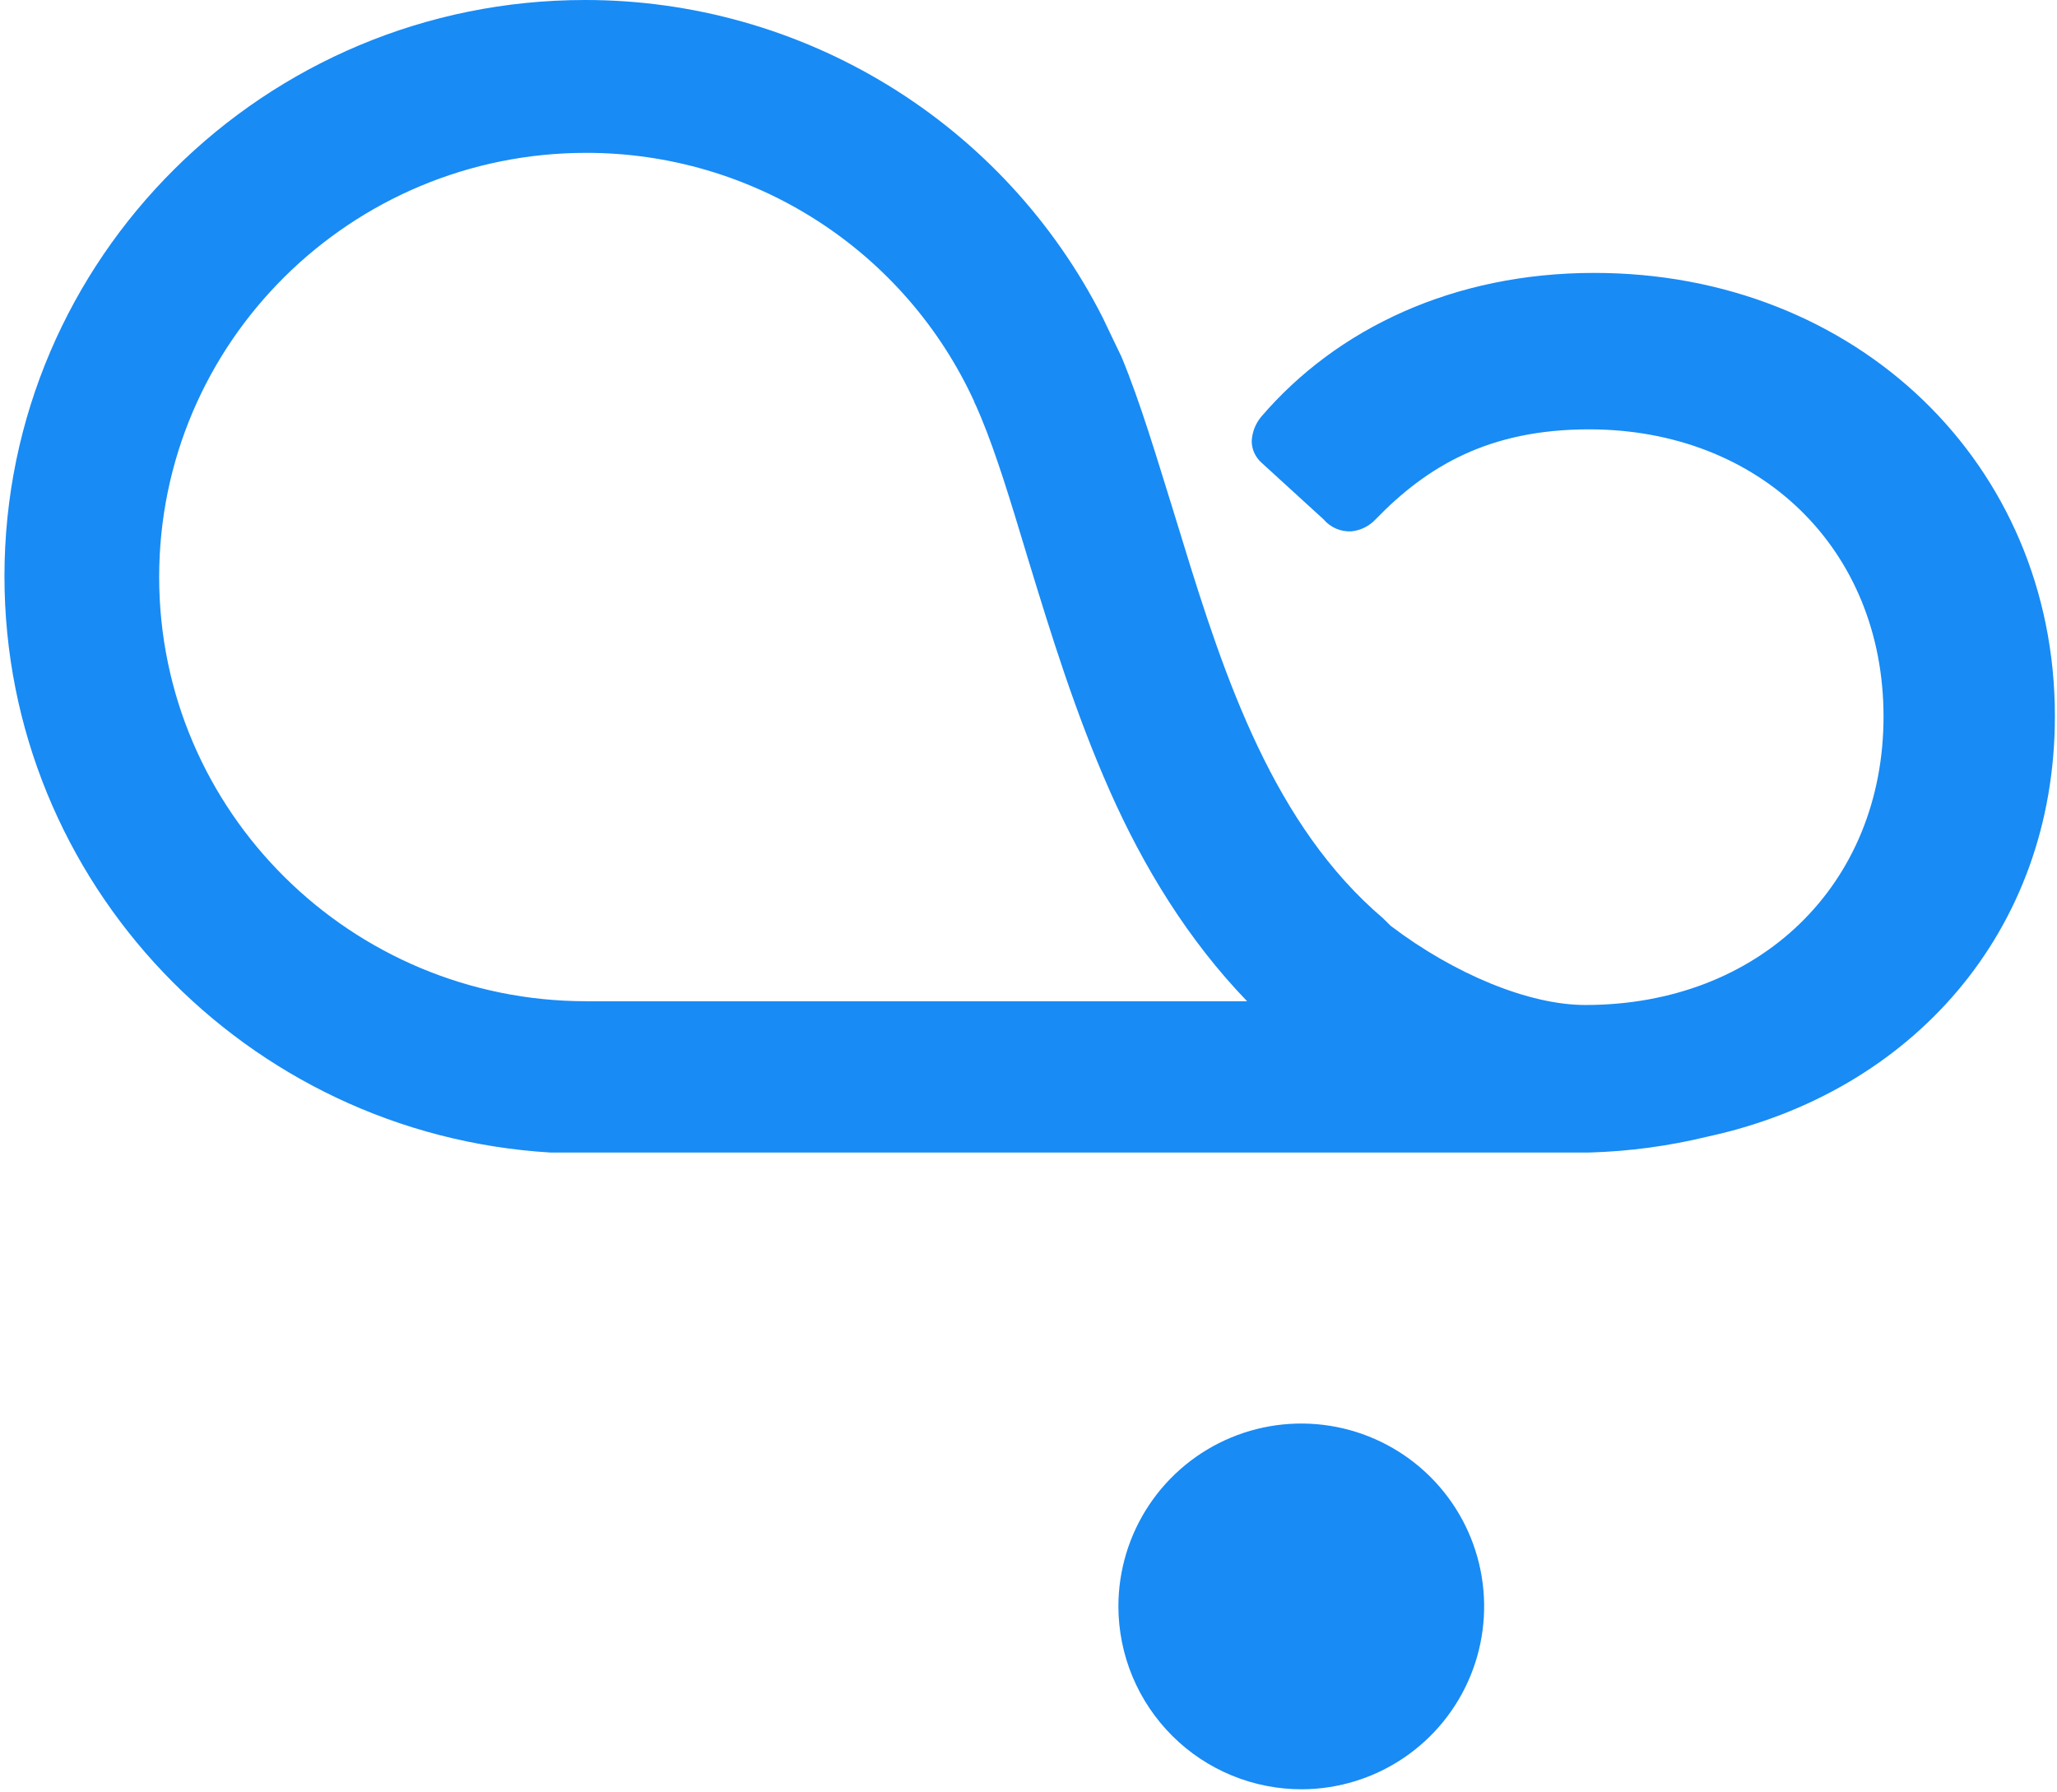 <svg width="411" height="358" viewBox="0 0 411 358" fill="none" xmlns="http://www.w3.org/2000/svg">
<path fill-rule="evenodd" clip-rule="evenodd" d="M251.99 83.28C267.141 65.58 290.531 54.53 318.531 54.53C370.93 54.53 410.58 92.7 410.58 143.09C410.58 186.28 381.791 218.3 341.26 227.09C333.482 228.991 325.525 230.064 317.521 230.29H109.98C49.25 226.65 0.891 176.42 0.891 115.14C0.891 51.61 52.891 1.45959e-05 116.891 1.45959e-05C138.303 -0.011 159.299 5.908 177.551 17.101C195.805 28.293 210.602 44.322 220.301 63.41C221.09 65.04 223.711 70.57 224.09 71.32C227.881 80.49 231.031 91.16 234.441 102.09L236.191 107.77C244.781 135.89 254.631 165.02 276.34 183.48L277.861 184.99C290.611 194.66 305.51 200.81 316.75 200.81C351.59 200.81 376.34 176.71 376.34 143.18C376.34 109.65 351.59 85.79 317.5 85.79C297.551 85.79 285.18 93.11 274.83 103.79C273.568 105.135 271.865 105.98 270.031 106.17C268.982 106.229 267.936 106.045 266.971 105.632C266.008 105.219 265.15 104.589 264.471 103.79L252.102 92.49C251.471 91.943 250.967 91.267 250.621 90.508C250.404 90.033 250.254 89.532 250.172 89.019C250.123 88.713 250.1 88.402 250.102 88.09C250.197 86.325 250.859 84.638 251.99 83.28ZM195.574 82.361C195.266 81.634 194.979 80.952 194.631 80.27H194.67C187.869 65.427 176.947 52.85 163.205 44.034C149.463 35.218 133.479 30.535 117.15 30.54C70.051 30.54 31.801 68.46 31.801 115.3C31.801 162.14 70.15 200.06 117.15 200.06H249.18C237.311 187.75 228.471 173.19 221.781 158.12C214.801 142.374 209.906 126.384 205.531 112.084L205.361 111.53L204.885 109.953C201.916 100.124 199.135 90.919 196.021 83.41C195.863 83.048 195.717 82.7 195.574 82.361ZM280.447 351.265C274.465 355.304 267.42 357.48 260.201 357.52C255.389 357.538 250.619 356.607 246.166 354.78C241.713 352.953 237.664 350.265 234.252 346.871C230.838 343.477 228.129 339.443 226.277 335C224.426 330.557 223.469 325.793 223.461 320.98C223.461 313.762 225.6 306.705 229.605 300.7C233.611 294.696 239.307 290.012 245.973 287.241C252.637 284.47 259.975 283.734 267.057 285.128C274.139 286.522 280.65 289.982 285.768 295.072C290.887 300.163 294.383 306.655 295.814 313.73C297.246 320.804 296.551 328.145 293.816 334.825C291.082 341.505 286.43 347.226 280.447 351.265Z" fill="#188BF5"/>
</svg>
